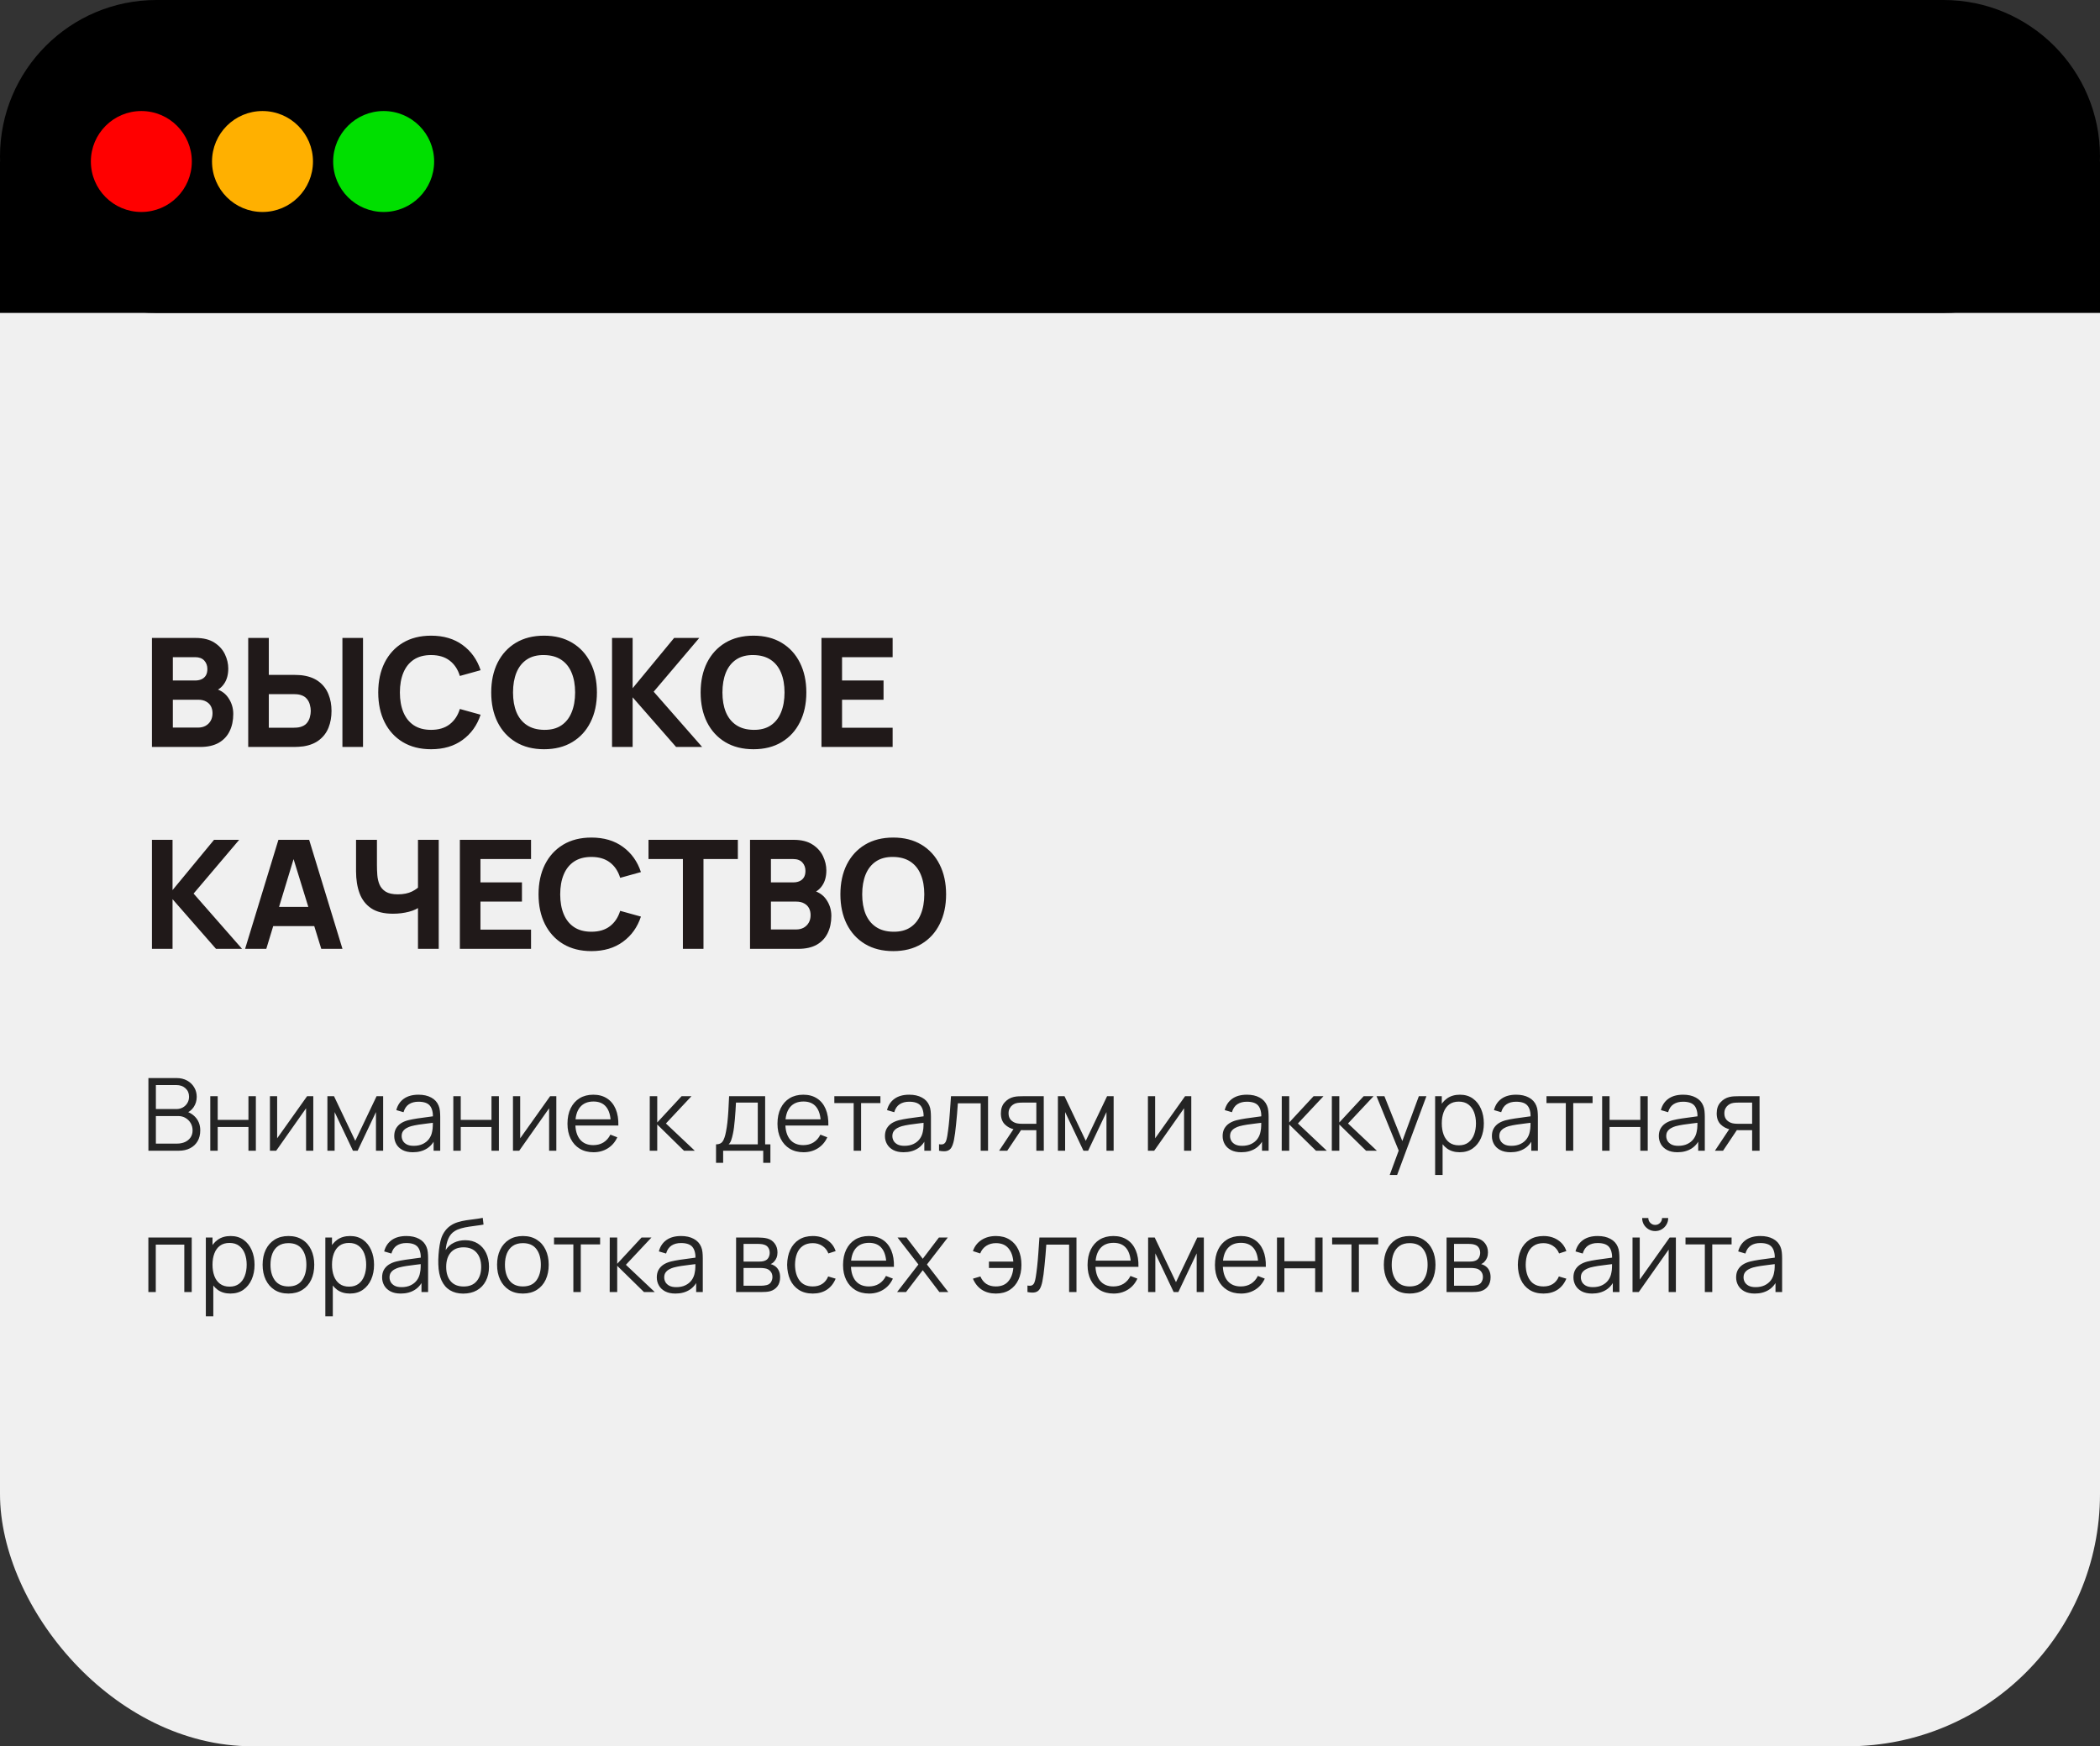 <?xml version="1.0" encoding="UTF-8"?> <svg xmlns="http://www.w3.org/2000/svg" width="208" height="173" viewBox="0 0 208 173" fill="none"><rect x="0" y="0" width="208" height="173" fill="#333333" stroke="none"/><rect width="208" height="173" rx="25" fill="#F0F0F0"></rect><path d="M14.7 114V106.8H17.48C17.883 106.8 18.235 106.883 18.535 107.05C18.835 107.217 19.068 107.442 19.235 107.725C19.402 108.005 19.485 108.315 19.485 108.655C19.485 109.042 19.382 109.387 19.175 109.69C18.968 109.99 18.692 110.198 18.345 110.315L18.335 110.07C18.802 110.203 19.168 110.437 19.435 110.77C19.702 111.103 19.835 111.507 19.835 111.98C19.835 112.397 19.747 112.757 19.57 113.06C19.393 113.36 19.145 113.592 18.825 113.755C18.505 113.918 18.133 114 17.71 114H14.7ZM15.44 113.295H17.53C17.823 113.295 18.087 113.243 18.32 113.14C18.553 113.033 18.737 112.883 18.87 112.69C19.007 112.497 19.075 112.263 19.075 111.99C19.075 111.723 19.013 111.483 18.89 111.27C18.767 111.057 18.598 110.887 18.385 110.76C18.175 110.63 17.935 110.565 17.665 110.565H15.44V113.295ZM15.44 109.87H17.475C17.705 109.87 17.915 109.818 18.105 109.715C18.295 109.608 18.445 109.463 18.555 109.28C18.668 109.097 18.725 108.885 18.725 108.645C18.725 108.305 18.607 108.028 18.37 107.815C18.137 107.602 17.838 107.495 17.475 107.495H15.44V109.87ZM20.828 114V108.6H21.563V110.945H24.608V108.6H25.343V114H24.608V111.65H21.563V114H20.828ZM31.031 108.6V114H30.316V109.795L27.356 114H26.736V108.6H27.451V112.77L30.416 108.6H31.031ZM32.429 114V108.6H33.084L35.189 113.02L37.299 108.6H37.949V114H37.239V110.17L35.424 114H34.959L33.144 110.17V114H32.429ZM40.893 114.15C40.487 114.15 40.145 114.077 39.868 113.93C39.595 113.783 39.39 113.588 39.253 113.345C39.117 113.102 39.048 112.837 39.048 112.55C39.048 112.257 39.107 112.007 39.223 111.8C39.343 111.59 39.505 111.418 39.708 111.285C39.915 111.152 40.153 111.05 40.423 110.98C40.697 110.913 40.998 110.855 41.328 110.805C41.662 110.752 41.987 110.707 42.303 110.67C42.623 110.63 42.903 110.592 43.143 110.555L42.883 110.715C42.893 110.182 42.79 109.787 42.573 109.53C42.357 109.273 41.98 109.145 41.443 109.145C41.073 109.145 40.76 109.228 40.503 109.395C40.25 109.562 40.072 109.825 39.968 110.185L39.253 109.975C39.377 109.492 39.625 109.117 39.998 108.85C40.372 108.583 40.857 108.45 41.453 108.45C41.947 108.45 42.365 108.543 42.708 108.73C43.055 108.913 43.3 109.18 43.443 109.53C43.51 109.687 43.553 109.862 43.573 110.055C43.593 110.248 43.603 110.445 43.603 110.645V114H42.948V112.645L43.138 112.725C42.955 113.188 42.67 113.542 42.283 113.785C41.897 114.028 41.433 114.15 40.893 114.15ZM40.978 113.515C41.322 113.515 41.622 113.453 41.878 113.33C42.135 113.207 42.342 113.038 42.498 112.825C42.655 112.608 42.757 112.365 42.803 112.095C42.843 111.922 42.865 111.732 42.868 111.525C42.872 111.315 42.873 111.158 42.873 111.055L43.153 111.2C42.903 111.233 42.632 111.267 42.338 111.3C42.048 111.333 41.762 111.372 41.478 111.415C41.198 111.458 40.945 111.51 40.718 111.57C40.565 111.613 40.417 111.675 40.273 111.755C40.13 111.832 40.012 111.935 39.918 112.065C39.828 112.195 39.783 112.357 39.783 112.55C39.783 112.707 39.822 112.858 39.898 113.005C39.978 113.152 40.105 113.273 40.278 113.37C40.455 113.467 40.688 113.515 40.978 113.515ZM44.9 114V108.6H45.635V110.945H48.68V108.6H49.415V114H48.68V111.65H45.635V114H44.9ZM55.103 108.6V114H54.388V109.795L51.428 114H50.808V108.6H51.523V112.77L54.488 108.6H55.103ZM58.792 114.15C58.265 114.15 57.808 114.033 57.422 113.8C57.038 113.567 56.74 113.238 56.527 112.815C56.313 112.392 56.207 111.895 56.207 111.325C56.207 110.735 56.312 110.225 56.522 109.795C56.732 109.365 57.027 109.033 57.407 108.8C57.79 108.567 58.242 108.45 58.762 108.45C59.295 108.45 59.75 108.573 60.127 108.82C60.503 109.063 60.788 109.413 60.982 109.87C61.175 110.327 61.263 110.872 61.247 111.505H60.497V111.245C60.483 110.545 60.332 110.017 60.042 109.66C59.755 109.303 59.335 109.125 58.782 109.125C58.202 109.125 57.757 109.313 57.447 109.69C57.14 110.067 56.987 110.603 56.987 111.3C56.987 111.98 57.14 112.508 57.447 112.885C57.757 113.258 58.195 113.445 58.762 113.445C59.148 113.445 59.485 113.357 59.772 113.18C60.062 113 60.29 112.742 60.457 112.405L61.142 112.67C60.928 113.14 60.613 113.505 60.197 113.765C59.783 114.022 59.315 114.15 58.792 114.15ZM56.727 111.505V110.89H60.852V111.505H56.727ZM64.353 114L64.358 108.6H65.098V111.2L67.508 108.6H68.488L65.958 111.3L68.818 114H67.748L65.098 111.4V114H64.353ZM70.921 115.2V113.37C71.228 113.37 71.448 113.272 71.581 113.075C71.714 112.875 71.823 112.557 71.906 112.12C71.963 111.837 72.009 111.532 72.046 111.205C72.083 110.878 72.114 110.505 72.141 110.085C72.168 109.662 72.193 109.167 72.216 108.6H75.786V113.37H76.306V115.2H75.596V114H71.626V115.2H70.921ZM72.166 113.37H75.056V109.23H72.896C72.886 109.483 72.871 109.752 72.851 110.035C72.834 110.318 72.813 110.602 72.786 110.885C72.763 111.168 72.734 111.435 72.701 111.685C72.671 111.932 72.634 112.148 72.591 112.335C72.541 112.575 72.486 112.78 72.426 112.95C72.369 113.12 72.283 113.26 72.166 113.37ZM79.592 114.15C79.066 114.15 78.609 114.033 78.222 113.8C77.839 113.567 77.541 113.238 77.327 112.815C77.114 112.392 77.007 111.895 77.007 111.325C77.007 110.735 77.112 110.225 77.322 109.795C77.532 109.365 77.827 109.033 78.207 108.8C78.591 108.567 79.042 108.45 79.562 108.45C80.096 108.45 80.551 108.573 80.927 108.82C81.304 109.063 81.589 109.413 81.782 109.87C81.976 110.327 82.064 110.872 82.047 111.505H81.297V111.245C81.284 110.545 81.132 110.017 80.842 109.66C80.556 109.303 80.136 109.125 79.582 109.125C79.002 109.125 78.557 109.313 78.247 109.69C77.941 110.067 77.787 110.603 77.787 111.3C77.787 111.98 77.941 112.508 78.247 112.885C78.557 113.258 78.996 113.445 79.562 113.445C79.949 113.445 80.286 113.357 80.572 113.18C80.862 113 81.091 112.742 81.257 112.405L81.942 112.67C81.729 113.14 81.414 113.505 80.997 113.765C80.584 114.022 80.116 114.15 79.592 114.15ZM77.527 111.505V110.89H81.652V111.505H77.527ZM84.554 114V109.28H82.639V108.6H87.204V109.28H85.289V114H84.554ZM89.497 114.15C89.09 114.15 88.749 114.077 88.472 113.93C88.199 113.783 87.994 113.588 87.857 113.345C87.72 113.102 87.652 112.837 87.652 112.55C87.652 112.257 87.71 112.007 87.827 111.8C87.947 111.59 88.109 111.418 88.312 111.285C88.519 111.152 88.757 111.05 89.027 110.98C89.3 110.913 89.602 110.855 89.932 110.805C90.265 110.752 90.59 110.707 90.907 110.67C91.227 110.63 91.507 110.592 91.747 110.555L91.487 110.715C91.497 110.182 91.394 109.787 91.177 109.53C90.96 109.273 90.584 109.145 90.047 109.145C89.677 109.145 89.364 109.228 89.107 109.395C88.854 109.562 88.675 109.825 88.572 110.185L87.857 109.975C87.98 109.492 88.229 109.117 88.602 108.85C88.975 108.583 89.46 108.45 90.057 108.45C90.55 108.45 90.969 108.543 91.312 108.73C91.659 108.913 91.904 109.18 92.047 109.53C92.114 109.687 92.157 109.862 92.177 110.055C92.197 110.248 92.207 110.445 92.207 110.645V114H91.552V112.645L91.742 112.725C91.559 113.188 91.274 113.542 90.887 113.785C90.5 114.028 90.037 114.15 89.497 114.15ZM89.582 113.515C89.925 113.515 90.225 113.453 90.482 113.33C90.739 113.207 90.945 113.038 91.102 112.825C91.259 112.608 91.36 112.365 91.407 112.095C91.447 111.922 91.469 111.732 91.472 111.525C91.475 111.315 91.477 111.158 91.477 111.055L91.757 111.2C91.507 111.233 91.235 111.267 90.942 111.3C90.652 111.333 90.365 111.372 90.082 111.415C89.802 111.458 89.549 111.51 89.322 111.57C89.169 111.613 89.02 111.675 88.877 111.755C88.734 111.832 88.615 111.935 88.522 112.065C88.432 112.195 88.387 112.357 88.387 112.55C88.387 112.707 88.425 112.858 88.502 113.005C88.582 113.152 88.709 113.273 88.882 113.37C89.059 113.467 89.292 113.515 89.582 113.515ZM93.009 114V113.355C93.209 113.392 93.36 113.383 93.464 113.33C93.57 113.273 93.649 113.18 93.699 113.05C93.749 112.917 93.79 112.752 93.824 112.555C93.877 112.228 93.925 111.868 93.969 111.475C94.012 111.082 94.05 110.648 94.084 110.175C94.12 109.698 94.157 109.173 94.194 108.6H97.864V114H97.134V109.305H94.874C94.85 109.658 94.824 110.01 94.794 110.36C94.764 110.71 94.732 111.047 94.699 111.37C94.669 111.69 94.635 111.985 94.599 112.255C94.562 112.525 94.524 112.758 94.484 112.955C94.424 113.252 94.344 113.488 94.244 113.665C94.147 113.842 94.002 113.958 93.809 114.015C93.615 114.072 93.349 114.067 93.009 114ZM102.646 114V111.965H101.386C101.239 111.965 101.087 111.96 100.931 111.95C100.777 111.937 100.634 111.918 100.501 111.895C100.121 111.822 99.797 111.655 99.531 111.395C99.267 111.132 99.135 110.768 99.135 110.305C99.135 109.852 99.259 109.488 99.505 109.215C99.752 108.938 100.051 108.758 100.401 108.675C100.561 108.638 100.722 108.617 100.886 108.61C101.052 108.603 101.196 108.6 101.316 108.6H103.381L103.386 114H102.646ZM98.96 114L100.466 111.735H101.281L99.766 114H98.96ZM101.346 111.335H102.646V109.23H101.346C101.266 109.23 101.154 109.233 101.011 109.24C100.867 109.247 100.732 109.268 100.606 109.305C100.496 109.338 100.386 109.397 100.276 109.48C100.169 109.56 100.079 109.668 100.006 109.805C99.932 109.938 99.895 110.102 99.895 110.295C99.895 110.565 99.969 110.782 100.116 110.945C100.266 111.105 100.452 111.215 100.676 111.275C100.796 111.302 100.916 111.318 101.036 111.325C101.156 111.332 101.259 111.335 101.346 111.335ZM104.783 114V108.6H105.438L107.543 113.02L109.653 108.6H110.303V114H109.593V110.17L107.778 114H107.313L105.498 110.17V114H104.783ZM117.994 108.6V114H117.279V109.795L114.319 114H113.699V108.6H114.414V112.77L117.379 108.6H117.994ZM122.944 114.15C122.538 114.15 122.196 114.077 121.919 113.93C121.646 113.783 121.441 113.588 121.304 113.345C121.168 113.102 121.099 112.837 121.099 112.55C121.099 112.257 121.158 112.007 121.274 111.8C121.394 111.59 121.556 111.418 121.759 111.285C121.966 111.152 122.204 111.05 122.474 110.98C122.748 110.913 123.049 110.855 123.379 110.805C123.713 110.752 124.038 110.707 124.354 110.67C124.674 110.63 124.954 110.592 125.194 110.555L124.934 110.715C124.944 110.182 124.841 109.787 124.624 109.53C124.408 109.273 124.031 109.145 123.494 109.145C123.124 109.145 122.811 109.228 122.554 109.395C122.301 109.562 122.123 109.825 122.019 110.185L121.304 109.975C121.428 109.492 121.676 109.117 122.049 108.85C122.423 108.583 122.908 108.45 123.504 108.45C123.998 108.45 124.416 108.543 124.759 108.73C125.106 108.913 125.351 109.18 125.494 109.53C125.561 109.687 125.604 109.862 125.624 110.055C125.644 110.248 125.654 110.445 125.654 110.645V114H124.999V112.645L125.189 112.725C125.006 113.188 124.721 113.542 124.334 113.785C123.948 114.028 123.484 114.15 122.944 114.15ZM123.029 113.515C123.373 113.515 123.673 113.453 123.929 113.33C124.186 113.207 124.393 113.038 124.549 112.825C124.706 112.608 124.808 112.365 124.854 112.095C124.894 111.922 124.916 111.732 124.919 111.525C124.923 111.315 124.924 111.158 124.924 111.055L125.204 111.2C124.954 111.233 124.683 111.267 124.389 111.3C124.099 111.333 123.813 111.372 123.529 111.415C123.249 111.458 122.996 111.51 122.769 111.57C122.616 111.613 122.468 111.675 122.324 111.755C122.181 111.832 122.063 111.935 121.969 112.065C121.879 112.195 121.834 112.357 121.834 112.55C121.834 112.707 121.873 112.858 121.949 113.005C122.029 113.152 122.156 113.273 122.329 113.37C122.506 113.467 122.739 113.515 123.029 113.515ZM126.951 114L126.956 108.6H127.696V111.2L130.106 108.6H131.086L128.556 111.3L131.416 114H130.346L127.696 111.4V114H126.951ZM131.912 114L131.917 108.6H132.657V111.2L135.067 108.6H136.047L133.517 111.3L136.377 114H135.307L132.657 111.4V114H131.912ZM137.648 116.4L138.693 113.565L138.708 114.405L136.343 108.6H137.123L139.063 113.455H138.743L140.533 108.6H141.283L138.383 116.4H137.648ZM144.576 114.15C144.08 114.15 143.66 114.025 143.316 113.775C142.973 113.522 142.713 113.18 142.536 112.75C142.36 112.317 142.271 111.832 142.271 111.295C142.271 110.748 142.36 110.262 142.536 109.835C142.716 109.405 142.98 109.067 143.326 108.82C143.673 108.573 144.1 108.45 144.606 108.45C145.1 108.45 145.523 108.575 145.876 108.825C146.23 109.075 146.5 109.415 146.686 109.845C146.876 110.275 146.971 110.758 146.971 111.295C146.971 111.835 146.876 112.32 146.686 112.75C146.496 113.18 146.223 113.522 145.866 113.775C145.51 114.025 145.08 114.15 144.576 114.15ZM142.146 116.4V108.6H142.806V112.665H142.886V116.4H142.146ZM144.501 113.465C144.878 113.465 145.191 113.37 145.441 113.18C145.691 112.99 145.878 112.732 146.001 112.405C146.128 112.075 146.191 111.705 146.191 111.295C146.191 110.888 146.13 110.522 146.006 110.195C145.883 109.868 145.695 109.61 145.441 109.42C145.191 109.23 144.873 109.135 144.486 109.135C144.11 109.135 143.796 109.227 143.546 109.41C143.3 109.593 143.115 109.848 142.991 110.175C142.868 110.498 142.806 110.872 142.806 111.295C142.806 111.712 142.868 112.085 142.991 112.415C143.115 112.742 143.301 112.998 143.551 113.185C143.801 113.372 144.118 113.465 144.501 113.465ZM149.614 114.15C149.207 114.15 148.866 114.077 148.589 113.93C148.316 113.783 148.111 113.588 147.974 113.345C147.837 113.102 147.769 112.837 147.769 112.55C147.769 112.257 147.827 112.007 147.944 111.8C148.064 111.59 148.226 111.418 148.429 111.285C148.636 111.152 148.874 111.05 149.144 110.98C149.417 110.913 149.719 110.855 150.049 110.805C150.382 110.752 150.707 110.707 151.024 110.67C151.344 110.63 151.624 110.592 151.864 110.555L151.604 110.715C151.614 110.182 151.511 109.787 151.294 109.53C151.077 109.273 150.701 109.145 150.164 109.145C149.794 109.145 149.481 109.228 149.224 109.395C148.971 109.562 148.792 109.825 148.689 110.185L147.974 109.975C148.097 109.492 148.346 109.117 148.719 108.85C149.092 108.583 149.577 108.45 150.174 108.45C150.667 108.45 151.086 108.543 151.429 108.73C151.776 108.913 152.021 109.18 152.164 109.53C152.231 109.687 152.274 109.862 152.294 110.055C152.314 110.248 152.324 110.445 152.324 110.645V114H151.669V112.645L151.859 112.725C151.676 113.188 151.391 113.542 151.004 113.785C150.617 114.028 150.154 114.15 149.614 114.15ZM149.699 113.515C150.042 113.515 150.342 113.453 150.599 113.33C150.856 113.207 151.062 113.038 151.219 112.825C151.376 112.608 151.477 112.365 151.524 112.095C151.564 111.922 151.586 111.732 151.589 111.525C151.592 111.315 151.594 111.158 151.594 111.055L151.874 111.2C151.624 111.233 151.352 111.267 151.059 111.3C150.769 111.333 150.482 111.372 150.199 111.415C149.919 111.458 149.666 111.51 149.439 111.57C149.286 111.613 149.137 111.675 148.994 111.755C148.851 111.832 148.732 111.935 148.639 112.065C148.549 112.195 148.504 112.357 148.504 112.55C148.504 112.707 148.542 112.858 148.619 113.005C148.699 113.152 148.826 113.273 148.999 113.37C149.176 113.467 149.409 113.515 149.699 113.515ZM155.091 114V109.28H153.176V108.6H157.741V109.28H155.826V114H155.091ZM158.689 114V108.6H159.424V110.945H162.469V108.6H163.204V114H162.469V111.65H159.424V114H158.689ZM166.147 114.15C165.741 114.15 165.399 114.077 165.122 113.93C164.849 113.783 164.644 113.588 164.507 113.345C164.371 113.102 164.302 112.837 164.302 112.55C164.302 112.257 164.361 112.007 164.477 111.8C164.597 111.59 164.759 111.418 164.962 111.285C165.169 111.152 165.407 111.05 165.677 110.98C165.951 110.913 166.252 110.855 166.582 110.805C166.916 110.752 167.241 110.707 167.557 110.67C167.877 110.63 168.157 110.592 168.397 110.555L168.137 110.715C168.147 110.182 168.044 109.787 167.827 109.53C167.611 109.273 167.234 109.145 166.697 109.145C166.327 109.145 166.014 109.228 165.757 109.395C165.504 109.562 165.326 109.825 165.222 110.185L164.507 109.975C164.631 109.492 164.879 109.117 165.252 108.85C165.626 108.583 166.111 108.45 166.707 108.45C167.201 108.45 167.619 108.543 167.962 108.73C168.309 108.913 168.554 109.18 168.697 109.53C168.764 109.687 168.807 109.862 168.827 110.055C168.847 110.248 168.857 110.445 168.857 110.645V114H168.202V112.645L168.392 112.725C168.209 113.188 167.924 113.542 167.537 113.785C167.151 114.028 166.687 114.15 166.147 114.15ZM166.232 113.515C166.576 113.515 166.876 113.453 167.132 113.33C167.389 113.207 167.596 113.038 167.752 112.825C167.909 112.608 168.011 112.365 168.057 112.095C168.097 111.922 168.119 111.732 168.122 111.525C168.126 111.315 168.127 111.158 168.127 111.055L168.407 111.2C168.157 111.233 167.886 111.267 167.592 111.3C167.302 111.333 167.016 111.372 166.732 111.415C166.452 111.458 166.199 111.51 165.972 111.57C165.819 111.613 165.671 111.675 165.527 111.755C165.384 111.832 165.266 111.935 165.172 112.065C165.082 112.195 165.037 112.357 165.037 112.55C165.037 112.707 165.076 112.858 165.152 113.005C165.232 113.152 165.359 113.273 165.532 113.37C165.709 113.467 165.942 113.515 166.232 113.515ZM173.544 114V111.965H172.284C172.137 111.965 171.986 111.96 171.829 111.95C171.676 111.937 171.532 111.918 171.399 111.895C171.019 111.822 170.696 111.655 170.429 111.395C170.166 111.132 170.034 110.768 170.034 110.305C170.034 109.852 170.157 109.488 170.404 109.215C170.651 108.938 170.949 108.758 171.299 108.675C171.459 108.638 171.621 108.617 171.784 108.61C171.951 108.603 172.094 108.6 172.214 108.6H174.279L174.284 114H173.544ZM169.859 114L171.364 111.735H172.179L170.664 114H169.859ZM172.244 111.335H173.544V109.23H172.244C172.164 109.23 172.052 109.233 171.909 109.24C171.766 109.247 171.631 109.268 171.504 109.305C171.394 109.338 171.284 109.397 171.174 109.48C171.067 109.56 170.977 109.668 170.904 109.805C170.831 109.938 170.794 110.102 170.794 110.295C170.794 110.565 170.867 110.782 171.014 110.945C171.164 111.105 171.351 111.215 171.574 111.275C171.694 111.302 171.814 111.318 171.934 111.325C172.054 111.332 172.157 111.335 172.244 111.335ZM14.695 128V122.6H18.99V128H18.255V123.305H15.43V128H14.695ZM22.818 128.15C22.322 128.15 21.902 128.025 21.558 127.775C21.215 127.522 20.955 127.18 20.778 126.75C20.602 126.317 20.513 125.832 20.513 125.295C20.513 124.748 20.602 124.262 20.778 123.835C20.958 123.405 21.222 123.067 21.568 122.82C21.915 122.573 22.342 122.45 22.848 122.45C23.342 122.45 23.765 122.575 24.118 122.825C24.472 123.075 24.742 123.415 24.928 123.845C25.118 124.275 25.213 124.758 25.213 125.295C25.213 125.835 25.118 126.32 24.928 126.75C24.738 127.18 24.465 127.522 24.108 127.775C23.752 128.025 23.322 128.15 22.818 128.15ZM20.388 130.4V122.6H21.048V126.665H21.128V130.4H20.388ZM22.743 127.465C23.12 127.465 23.433 127.37 23.683 127.18C23.933 126.99 24.12 126.732 24.243 126.405C24.37 126.075 24.433 125.705 24.433 125.295C24.433 124.888 24.372 124.522 24.248 124.195C24.125 123.868 23.937 123.61 23.683 123.42C23.433 123.23 23.115 123.135 22.728 123.135C22.352 123.135 22.038 123.227 21.788 123.41C21.542 123.593 21.357 123.848 21.233 124.175C21.11 124.498 21.048 124.872 21.048 125.295C21.048 125.712 21.11 126.085 21.233 126.415C21.357 126.742 21.543 126.998 21.793 127.185C22.043 127.372 22.36 127.465 22.743 127.465ZM28.566 128.15C28.03 128.15 27.571 128.028 27.191 127.785C26.811 127.542 26.52 127.205 26.316 126.775C26.113 126.345 26.011 125.852 26.011 125.295C26.011 124.728 26.115 124.232 26.321 123.805C26.528 123.378 26.821 123.047 27.201 122.81C27.585 122.57 28.04 122.45 28.566 122.45C29.106 122.45 29.566 122.572 29.946 122.815C30.33 123.055 30.621 123.39 30.821 123.82C31.025 124.247 31.126 124.738 31.126 125.295C31.126 125.862 31.025 126.36 30.821 126.79C30.618 127.217 30.325 127.55 29.941 127.79C29.558 128.03 29.1 128.15 28.566 128.15ZM28.566 127.445C29.166 127.445 29.613 127.247 29.906 126.85C30.2 126.45 30.346 125.932 30.346 125.295C30.346 124.642 30.198 124.122 29.901 123.735C29.608 123.348 29.163 123.155 28.566 123.155C28.163 123.155 27.83 123.247 27.566 123.43C27.306 123.61 27.111 123.862 26.981 124.185C26.855 124.505 26.791 124.875 26.791 125.295C26.791 125.945 26.941 126.467 27.241 126.86C27.541 127.25 27.983 127.445 28.566 127.445ZM34.654 128.15C34.158 128.15 33.738 128.025 33.394 127.775C33.051 127.522 32.791 127.18 32.614 126.75C32.438 126.317 32.349 125.832 32.349 125.295C32.349 124.748 32.438 124.262 32.614 123.835C32.794 123.405 33.058 123.067 33.404 122.82C33.751 122.573 34.178 122.45 34.684 122.45C35.178 122.45 35.601 122.575 35.954 122.825C36.308 123.075 36.578 123.415 36.764 123.845C36.954 124.275 37.049 124.758 37.049 125.295C37.049 125.835 36.954 126.32 36.764 126.75C36.574 127.18 36.301 127.522 35.944 127.775C35.588 128.025 35.158 128.15 34.654 128.15ZM32.224 130.4V122.6H32.884V126.665H32.964V130.4H32.224ZM34.579 127.465C34.956 127.465 35.269 127.37 35.519 127.18C35.769 126.99 35.956 126.732 36.079 126.405C36.206 126.075 36.269 125.705 36.269 125.295C36.269 124.888 36.208 124.522 36.084 124.195C35.961 123.868 35.773 123.61 35.519 123.42C35.269 123.23 34.951 123.135 34.564 123.135C34.188 123.135 33.874 123.227 33.624 123.41C33.378 123.593 33.193 123.848 33.069 124.175C32.946 124.498 32.884 124.872 32.884 125.295C32.884 125.712 32.946 126.085 33.069 126.415C33.193 126.742 33.379 126.998 33.629 127.185C33.879 127.372 34.196 127.465 34.579 127.465ZM39.692 128.15C39.286 128.15 38.944 128.077 38.667 127.93C38.394 127.783 38.189 127.588 38.052 127.345C37.916 127.102 37.847 126.837 37.847 126.55C37.847 126.257 37.906 126.007 38.022 125.8C38.142 125.59 38.304 125.418 38.507 125.285C38.714 125.152 38.952 125.05 39.222 124.98C39.496 124.913 39.797 124.855 40.127 124.805C40.461 124.752 40.786 124.707 41.102 124.67C41.422 124.63 41.702 124.592 41.942 124.555L41.682 124.715C41.692 124.182 41.589 123.787 41.372 123.53C41.156 123.273 40.779 123.145 40.242 123.145C39.872 123.145 39.559 123.228 39.302 123.395C39.049 123.562 38.871 123.825 38.767 124.185L38.052 123.975C38.176 123.492 38.424 123.117 38.797 122.85C39.171 122.583 39.656 122.45 40.252 122.45C40.746 122.45 41.164 122.543 41.507 122.73C41.854 122.913 42.099 123.18 42.242 123.53C42.309 123.687 42.352 123.862 42.372 124.055C42.392 124.248 42.402 124.445 42.402 124.645V128H41.747V126.645L41.937 126.725C41.754 127.188 41.469 127.542 41.082 127.785C40.696 128.028 40.232 128.15 39.692 128.15ZM39.777 127.515C40.121 127.515 40.421 127.453 40.677 127.33C40.934 127.207 41.141 127.038 41.297 126.825C41.454 126.608 41.556 126.365 41.602 126.095C41.642 125.922 41.664 125.732 41.667 125.525C41.671 125.315 41.672 125.158 41.672 125.055L41.952 125.2C41.702 125.233 41.431 125.267 41.137 125.3C40.847 125.333 40.561 125.372 40.277 125.415C39.997 125.458 39.744 125.51 39.517 125.57C39.364 125.613 39.216 125.675 39.072 125.755C38.929 125.832 38.811 125.935 38.717 126.065C38.627 126.195 38.582 126.357 38.582 126.55C38.582 126.707 38.621 126.858 38.697 127.005C38.777 127.152 38.904 127.273 39.077 127.37C39.254 127.467 39.487 127.515 39.777 127.515ZM45.869 128.155C45.366 128.152 44.934 128.042 44.574 127.825C44.214 127.608 43.934 127.285 43.734 126.855C43.537 126.425 43.431 125.888 43.414 125.245C43.404 124.962 43.411 124.653 43.434 124.32C43.457 123.983 43.494 123.663 43.544 123.36C43.594 123.057 43.654 122.81 43.724 122.62C43.811 122.373 43.934 122.143 44.094 121.93C44.257 121.713 44.446 121.537 44.659 121.4C44.866 121.26 45.099 121.152 45.359 121.075C45.622 120.995 45.896 120.933 46.179 120.89C46.466 120.847 46.749 120.808 47.029 120.775C47.312 120.742 47.574 120.7 47.814 120.65L47.894 121.315C47.711 121.352 47.494 121.385 47.244 121.415C46.994 121.445 46.732 121.482 46.459 121.525C46.186 121.565 45.924 121.62 45.674 121.69C45.424 121.76 45.211 121.852 45.034 121.965C44.764 122.128 44.556 122.375 44.409 122.705C44.266 123.035 44.177 123.413 44.144 123.84C44.351 123.517 44.624 123.273 44.964 123.11C45.307 122.947 45.679 122.865 46.079 122.865C46.566 122.865 46.984 122.977 47.334 123.2C47.687 123.423 47.959 123.733 48.149 124.13C48.339 124.527 48.434 124.982 48.434 125.495C48.434 126.032 48.329 126.5 48.119 126.9C47.912 127.3 47.617 127.61 47.234 127.83C46.851 128.047 46.396 128.155 45.869 128.155ZM45.924 127.45C46.491 127.45 46.921 127.273 47.214 126.92C47.511 126.567 47.659 126.097 47.659 125.51C47.659 124.91 47.506 124.437 47.199 124.09C46.896 123.743 46.467 123.57 45.914 123.57C45.361 123.57 44.936 123.743 44.639 124.09C44.342 124.437 44.194 124.91 44.194 125.51C44.194 126.11 44.342 126.583 44.639 126.93C44.936 127.277 45.364 127.45 45.924 127.45ZM51.789 128.15C51.252 128.15 50.794 128.028 50.414 127.785C50.034 127.542 49.742 127.205 49.539 126.775C49.336 126.345 49.234 125.852 49.234 125.295C49.234 124.728 49.337 124.232 49.544 123.805C49.751 123.378 50.044 123.047 50.424 122.81C50.807 122.57 51.262 122.45 51.789 122.45C52.329 122.45 52.789 122.572 53.169 122.815C53.552 123.055 53.844 123.39 54.044 123.82C54.247 124.247 54.349 124.738 54.349 125.295C54.349 125.862 54.247 126.36 54.044 126.79C53.841 127.217 53.547 127.55 53.164 127.79C52.781 128.03 52.322 128.15 51.789 128.15ZM51.789 127.445C52.389 127.445 52.836 127.247 53.129 126.85C53.422 126.45 53.569 125.932 53.569 125.295C53.569 124.642 53.421 124.122 53.124 123.735C52.831 123.348 52.386 123.155 51.789 123.155C51.386 123.155 51.052 123.247 50.789 123.43C50.529 123.61 50.334 123.862 50.204 124.185C50.077 124.505 50.014 124.875 50.014 125.295C50.014 125.945 50.164 126.467 50.464 126.86C50.764 127.25 51.206 127.445 51.789 127.445ZM56.79 128V123.28H54.875V122.6H59.44V123.28H57.525V128H56.79ZM60.388 128L60.393 122.6H61.133V125.2L63.543 122.6H64.523L61.993 125.3L64.853 128H63.783L61.133 125.4V128H60.388ZM66.899 128.15C66.493 128.15 66.151 128.077 65.874 127.93C65.601 127.783 65.396 127.588 65.259 127.345C65.123 127.102 65.054 126.837 65.054 126.55C65.054 126.257 65.113 126.007 65.229 125.8C65.349 125.59 65.511 125.418 65.714 125.285C65.921 125.152 66.159 125.05 66.429 124.98C66.703 124.913 67.004 124.855 67.334 124.805C67.668 124.752 67.993 124.707 68.309 124.67C68.629 124.63 68.909 124.592 69.149 124.555L68.889 124.715C68.899 124.182 68.796 123.787 68.579 123.53C68.363 123.273 67.986 123.145 67.449 123.145C67.079 123.145 66.766 123.228 66.509 123.395C66.256 123.562 66.078 123.825 65.974 124.185L65.259 123.975C65.383 123.492 65.631 123.117 66.004 122.85C66.378 122.583 66.863 122.45 67.459 122.45C67.953 122.45 68.371 122.543 68.714 122.73C69.061 122.913 69.306 123.18 69.449 123.53C69.516 123.687 69.559 123.862 69.579 124.055C69.599 124.248 69.609 124.445 69.609 124.645V128H68.954V126.645L69.144 126.725C68.961 127.188 68.676 127.542 68.289 127.785C67.903 128.028 67.439 128.15 66.899 128.15ZM66.984 127.515C67.328 127.515 67.628 127.453 67.884 127.33C68.141 127.207 68.348 127.038 68.504 126.825C68.661 126.608 68.763 126.365 68.809 126.095C68.849 125.922 68.871 125.732 68.874 125.525C68.878 125.315 68.879 125.158 68.879 125.055L69.159 125.2C68.909 125.233 68.638 125.267 68.344 125.3C68.054 125.333 67.768 125.372 67.484 125.415C67.204 125.458 66.951 125.51 66.724 125.57C66.571 125.613 66.423 125.675 66.279 125.755C66.136 125.832 66.018 125.935 65.924 126.065C65.834 126.195 65.789 126.357 65.789 126.55C65.789 126.707 65.828 126.858 65.904 127.005C65.984 127.152 66.111 127.273 66.284 127.37C66.461 127.467 66.694 127.515 66.984 127.515ZM72.908 128V122.6H75.133C75.246 122.6 75.383 122.607 75.543 122.62C75.706 122.633 75.858 122.658 75.998 122.695C76.301 122.775 76.545 122.938 76.728 123.185C76.915 123.432 77.008 123.728 77.008 124.075C77.008 124.268 76.978 124.442 76.918 124.595C76.861 124.745 76.78 124.875 76.673 124.985C76.623 125.042 76.568 125.092 76.508 125.135C76.448 125.175 76.39 125.208 76.333 125.235C76.44 125.255 76.555 125.302 76.678 125.375C76.871 125.488 77.018 125.642 77.118 125.835C77.218 126.025 77.268 126.257 77.268 126.53C77.268 126.9 77.18 127.202 77.003 127.435C76.826 127.668 76.59 127.828 76.293 127.915C76.16 127.952 76.015 127.975 75.858 127.985C75.705 127.995 75.56 128 75.423 128H72.908ZM73.648 127.375H75.388C75.458 127.375 75.546 127.37 75.653 127.36C75.76 127.347 75.855 127.33 75.938 127.31C76.135 127.26 76.278 127.16 76.368 127.01C76.461 126.857 76.508 126.69 76.508 126.51C76.508 126.273 76.438 126.08 76.298 125.93C76.161 125.777 75.978 125.683 75.748 125.65C75.671 125.633 75.591 125.623 75.508 125.62C75.425 125.617 75.35 125.615 75.283 125.615H73.648V127.375ZM73.648 124.985H75.158C75.245 124.985 75.341 124.98 75.448 124.97C75.558 124.957 75.653 124.935 75.733 124.905C75.906 124.845 76.033 124.742 76.113 124.595C76.196 124.448 76.238 124.288 76.238 124.115C76.238 123.925 76.193 123.758 76.103 123.615C76.016 123.472 75.885 123.372 75.708 123.315C75.588 123.272 75.458 123.247 75.318 123.24C75.181 123.233 75.095 123.23 75.058 123.23H73.648V124.985ZM80.504 128.15C79.961 128.15 79.501 128.028 79.124 127.785C78.748 127.542 78.461 127.207 78.264 126.78C78.071 126.35 77.971 125.857 77.965 125.3C77.971 124.733 78.075 124.237 78.275 123.81C78.475 123.38 78.763 123.047 79.139 122.81C79.516 122.57 79.973 122.45 80.51 122.45C81.056 122.45 81.531 122.583 81.934 122.85C82.341 123.117 82.62 123.482 82.769 123.945L82.049 124.175C81.923 123.852 81.721 123.602 81.445 123.425C81.171 123.245 80.858 123.155 80.504 123.155C80.108 123.155 79.779 123.247 79.519 123.43C79.26 123.61 79.066 123.862 78.939 124.185C78.813 124.508 78.748 124.88 78.745 125.3C78.751 125.947 78.901 126.467 79.195 126.86C79.488 127.25 79.924 127.445 80.504 127.445C80.871 127.445 81.183 127.362 81.439 127.195C81.7 127.025 81.896 126.778 82.029 126.455L82.769 126.675C82.57 127.155 82.276 127.522 81.889 127.775C81.503 128.025 81.041 128.15 80.504 128.15ZM86.087 128.15C85.56 128.15 85.103 128.033 84.717 127.8C84.333 127.567 84.035 127.238 83.822 126.815C83.608 126.392 83.502 125.895 83.502 125.325C83.502 124.735 83.607 124.225 83.817 123.795C84.027 123.365 84.322 123.033 84.702 122.8C85.085 122.567 85.537 122.45 86.057 122.45C86.59 122.45 87.045 122.573 87.422 122.82C87.798 123.063 88.083 123.413 88.277 123.87C88.47 124.327 88.558 124.872 88.542 125.505H87.792V125.245C87.778 124.545 87.627 124.017 87.337 123.66C87.05 123.303 86.63 123.125 86.077 123.125C85.497 123.125 85.052 123.313 84.742 123.69C84.435 124.067 84.282 124.603 84.282 125.3C84.282 125.98 84.435 126.508 84.742 126.885C85.052 127.258 85.49 127.445 86.057 127.445C86.443 127.445 86.78 127.357 87.067 127.18C87.357 127 87.585 126.742 87.752 126.405L88.437 126.67C88.223 127.14 87.908 127.505 87.492 127.765C87.078 128.022 86.61 128.15 86.087 128.15ZM84.022 125.505V124.89H88.147V125.505H84.022ZM88.856 128L90.966 125.27L88.901 122.6H89.781L91.396 124.705L92.996 122.6H93.876L91.811 125.27L93.926 128H93.041L91.396 125.835L89.741 128H88.856ZM98.636 128.15C98.1 128.15 97.638 128.025 97.251 127.775C96.865 127.522 96.57 127.155 96.366 126.675L97.106 126.455C97.243 126.778 97.44 127.025 97.696 127.195C97.956 127.362 98.268 127.445 98.631 127.445C99.165 127.445 99.575 127.28 99.861 126.95C100.151 126.617 100.32 126.172 100.366 125.615H97.951V124.985H100.366C100.326 124.442 100.165 124.002 99.881 123.665C99.598 123.325 99.186 123.155 98.646 123.155C98.286 123.155 97.968 123.243 97.691 123.42C97.418 123.597 97.216 123.848 97.086 124.175L96.366 123.945C96.52 123.482 96.798 123.117 97.201 122.85C97.608 122.583 98.091 122.45 98.651 122.45C99.178 122.45 99.63 122.57 100.006 122.81C100.383 123.047 100.671 123.38 100.871 123.81C101.071 124.237 101.171 124.735 101.171 125.305C101.171 125.872 101.07 126.368 100.866 126.795C100.666 127.222 100.378 127.555 100.001 127.795C99.625 128.032 99.17 128.15 98.636 128.15ZM101.768 128V127.355C101.968 127.392 102.12 127.383 102.223 127.33C102.33 127.273 102.408 127.18 102.458 127.05C102.508 126.917 102.55 126.752 102.583 126.555C102.637 126.228 102.685 125.868 102.728 125.475C102.772 125.082 102.81 124.648 102.843 124.175C102.88 123.698 102.917 123.173 102.953 122.6H106.623V128H105.893V123.305H103.633C103.61 123.658 103.583 124.01 103.553 124.36C103.523 124.71 103.492 125.047 103.458 125.37C103.428 125.69 103.395 125.985 103.358 126.255C103.322 126.525 103.283 126.758 103.243 126.955C103.183 127.252 103.103 127.488 103.003 127.665C102.907 127.842 102.762 127.958 102.568 128.015C102.375 128.072 102.108 128.067 101.768 128ZM110.305 128.15C109.779 128.15 109.322 128.033 108.935 127.8C108.552 127.567 108.254 127.238 108.04 126.815C107.827 126.392 107.72 125.895 107.72 125.325C107.72 124.735 107.825 124.225 108.035 123.795C108.245 123.365 108.54 123.033 108.92 122.8C109.304 122.567 109.755 122.45 110.275 122.45C110.809 122.45 111.264 122.573 111.64 122.82C112.017 123.063 112.302 123.413 112.495 123.87C112.689 124.327 112.777 124.872 112.76 125.505H112.01V125.245C111.997 124.545 111.845 124.017 111.555 123.66C111.269 123.303 110.849 123.125 110.295 123.125C109.715 123.125 109.27 123.313 108.96 123.69C108.654 124.067 108.5 124.603 108.5 125.3C108.5 125.98 108.654 126.508 108.96 126.885C109.27 127.258 109.709 127.445 110.275 127.445C110.662 127.445 110.999 127.357 111.285 127.18C111.575 127 111.804 126.742 111.97 126.405L112.655 126.67C112.442 127.14 112.127 127.505 111.71 127.765C111.297 128.022 110.829 128.15 110.305 128.15ZM108.24 125.505V124.89H112.365V125.505H108.24ZM113.718 128V122.6H114.373L116.478 127.02L118.588 122.6H119.238V128H118.528V124.17L116.713 128H116.248L114.433 124.17V128H113.718ZM122.923 128.15C122.396 128.15 121.939 128.033 121.553 127.8C121.169 127.567 120.871 127.238 120.658 126.815C120.444 126.392 120.338 125.895 120.338 125.325C120.338 124.735 120.443 124.225 120.653 123.795C120.863 123.365 121.158 123.033 121.538 122.8C121.921 122.567 122.373 122.45 122.893 122.45C123.426 122.45 123.881 122.573 124.258 122.82C124.634 123.063 124.919 123.413 125.113 123.87C125.306 124.327 125.394 124.872 125.378 125.505H124.628V125.245C124.614 124.545 124.463 124.017 124.173 123.66C123.886 123.303 123.466 123.125 122.913 123.125C122.333 123.125 121.888 123.313 121.578 123.69C121.271 124.067 121.118 124.603 121.118 125.3C121.118 125.98 121.271 126.508 121.578 126.885C121.888 127.258 122.326 127.445 122.893 127.445C123.279 127.445 123.616 127.357 123.903 127.18C124.193 127 124.421 126.742 124.588 126.405L125.273 126.67C125.059 127.14 124.744 127.505 124.328 127.765C123.914 128.022 123.446 128.15 122.923 128.15ZM120.858 125.505V124.89H124.983V125.505H120.858ZM126.482 128V122.6H127.217V124.945H130.262V122.6H130.997V128H130.262V125.65H127.217V128H126.482ZM133.86 128V123.28H131.945V122.6H136.51V123.28H134.595V128H133.86ZM139.621 128.15C139.084 128.15 138.626 128.028 138.246 127.785C137.866 127.542 137.574 127.205 137.371 126.775C137.168 126.345 137.066 125.852 137.066 125.295C137.066 124.728 137.169 124.232 137.376 123.805C137.583 123.378 137.876 123.047 138.256 122.81C138.639 122.57 139.094 122.45 139.621 122.45C140.161 122.45 140.621 122.572 141.001 122.815C141.384 123.055 141.676 123.39 141.876 123.82C142.079 124.247 142.181 124.738 142.181 125.295C142.181 125.862 142.079 126.36 141.876 126.79C141.673 127.217 141.379 127.55 140.996 127.79C140.613 128.03 140.154 128.15 139.621 128.15ZM139.621 127.445C140.221 127.445 140.668 127.247 140.961 126.85C141.254 126.45 141.401 125.932 141.401 125.295C141.401 124.642 141.253 124.122 140.956 123.735C140.663 123.348 140.218 123.155 139.621 123.155C139.218 123.155 138.884 123.247 138.621 123.43C138.361 123.61 138.166 123.862 138.036 124.185C137.909 124.505 137.846 124.875 137.846 125.295C137.846 125.945 137.996 126.467 138.296 126.86C138.596 127.25 139.038 127.445 139.621 127.445ZM143.279 128V122.6H145.504C145.617 122.6 145.754 122.607 145.914 122.62C146.077 122.633 146.229 122.658 146.369 122.695C146.672 122.775 146.916 122.938 147.099 123.185C147.286 123.432 147.379 123.728 147.379 124.075C147.379 124.268 147.349 124.442 147.289 124.595C147.232 124.745 147.151 124.875 147.044 124.985C146.994 125.042 146.939 125.092 146.879 125.135C146.819 125.175 146.761 125.208 146.704 125.235C146.811 125.255 146.926 125.302 147.049 125.375C147.242 125.488 147.389 125.642 147.489 125.835C147.589 126.025 147.639 126.257 147.639 126.53C147.639 126.9 147.551 127.202 147.374 127.435C147.197 127.668 146.961 127.828 146.664 127.915C146.531 127.952 146.386 127.975 146.229 127.985C146.076 127.995 145.931 128 145.794 128H143.279ZM144.019 127.375H145.759C145.829 127.375 145.917 127.37 146.024 127.36C146.131 127.347 146.226 127.33 146.309 127.31C146.506 127.26 146.649 127.16 146.739 127.01C146.832 126.857 146.879 126.69 146.879 126.51C146.879 126.273 146.809 126.08 146.669 125.93C146.532 125.777 146.349 125.683 146.119 125.65C146.042 125.633 145.962 125.623 145.879 125.62C145.796 125.617 145.721 125.615 145.654 125.615H144.019V127.375ZM144.019 124.985H145.529C145.616 124.985 145.712 124.98 145.819 124.97C145.929 124.957 146.024 124.935 146.104 124.905C146.277 124.845 146.404 124.742 146.484 124.595C146.567 124.448 146.609 124.288 146.609 124.115C146.609 123.925 146.564 123.758 146.474 123.615C146.387 123.472 146.256 123.372 146.079 123.315C145.959 123.272 145.829 123.247 145.689 123.24C145.552 123.233 145.466 123.23 145.429 123.23H144.019V124.985ZM152.877 128.15C152.334 128.15 151.874 128.028 151.498 127.785C151.121 127.542 150.834 127.207 150.638 126.78C150.444 126.35 150.344 125.857 150.338 125.3C150.344 124.733 150.448 124.237 150.648 123.81C150.848 123.38 151.136 123.047 151.513 122.81C151.889 122.57 152.346 122.45 152.883 122.45C153.429 122.45 153.904 122.583 154.308 122.85C154.714 123.117 154.993 123.482 155.143 123.945L154.423 124.175C154.296 123.852 154.094 123.602 153.818 123.425C153.544 123.245 153.231 123.155 152.877 123.155C152.481 123.155 152.153 123.247 151.893 123.43C151.633 123.61 151.439 123.862 151.313 124.185C151.186 124.508 151.121 124.88 151.118 125.3C151.124 125.947 151.274 126.467 151.568 126.86C151.861 127.25 152.298 127.445 152.877 127.445C153.244 127.445 153.556 127.362 153.813 127.195C154.073 127.025 154.269 126.778 154.403 126.455L155.143 126.675C154.943 127.155 154.649 127.522 154.263 127.775C153.876 128.025 153.414 128.15 152.877 128.15ZM157.69 128.15C157.284 128.15 156.942 128.077 156.665 127.93C156.392 127.783 156.187 127.588 156.05 127.345C155.914 127.102 155.845 126.837 155.845 126.55C155.845 126.257 155.904 126.007 156.02 125.8C156.14 125.59 156.302 125.418 156.505 125.285C156.712 125.152 156.95 125.05 157.22 124.98C157.494 124.913 157.795 124.855 158.125 124.805C158.459 124.752 158.784 124.707 159.1 124.67C159.42 124.63 159.7 124.592 159.94 124.555L159.68 124.715C159.69 124.182 159.587 123.787 159.37 123.53C159.154 123.273 158.777 123.145 158.24 123.145C157.87 123.145 157.557 123.228 157.3 123.395C157.047 123.562 156.869 123.825 156.765 124.185L156.05 123.975C156.174 123.492 156.422 123.117 156.795 122.85C157.169 122.583 157.654 122.45 158.25 122.45C158.744 122.45 159.162 122.543 159.505 122.73C159.852 122.913 160.097 123.18 160.24 123.53C160.307 123.687 160.35 123.862 160.37 124.055C160.39 124.248 160.4 124.445 160.4 124.645V128H159.745V126.645L159.935 126.725C159.752 127.188 159.467 127.542 159.08 127.785C158.694 128.028 158.23 128.15 157.69 128.15ZM157.775 127.515C158.119 127.515 158.419 127.453 158.675 127.33C158.932 127.207 159.139 127.038 159.295 126.825C159.452 126.608 159.554 126.365 159.6 126.095C159.64 125.922 159.662 125.732 159.665 125.525C159.669 125.315 159.67 125.158 159.67 125.055L159.95 125.2C159.7 125.233 159.429 125.267 159.135 125.3C158.845 125.333 158.559 125.372 158.275 125.415C157.995 125.458 157.742 125.51 157.515 125.57C157.362 125.613 157.214 125.675 157.07 125.755C156.927 125.832 156.809 125.935 156.715 126.065C156.625 126.195 156.58 126.357 156.58 126.55C156.58 126.707 156.619 126.858 156.695 127.005C156.775 127.152 156.902 127.273 157.075 127.37C157.252 127.467 157.485 127.515 157.775 127.515ZM163.942 121.96C163.705 121.96 163.489 121.902 163.292 121.785C163.095 121.668 162.939 121.513 162.822 121.32C162.709 121.123 162.652 120.907 162.652 120.67H163.262C163.262 120.857 163.329 121.017 163.462 121.15C163.595 121.283 163.755 121.35 163.942 121.35C164.132 121.35 164.292 121.283 164.422 121.15C164.555 121.017 164.622 120.857 164.622 120.67H165.232C165.232 120.907 165.174 121.123 165.057 121.32C164.944 121.513 164.789 121.668 164.592 121.785C164.395 121.902 164.179 121.96 163.942 121.96ZM165.992 122.6V128H165.277V123.795L162.317 128H161.697V122.6H162.412V126.77L165.377 122.6H165.992ZM168.86 128V123.28H166.945V122.6H171.51V123.28H169.595V128H168.86ZM173.804 128.15C173.397 128.15 173.055 128.077 172.779 127.93C172.505 127.783 172.3 127.588 172.164 127.345C172.027 127.102 171.959 126.837 171.959 126.55C171.959 126.257 172.017 126.007 172.134 125.8C172.254 125.59 172.415 125.418 172.619 125.285C172.825 125.152 173.064 125.05 173.334 124.98C173.607 124.913 173.909 124.855 174.239 124.805C174.572 124.752 174.897 124.707 175.214 124.67C175.534 124.63 175.814 124.592 176.054 124.555L175.794 124.715C175.804 124.182 175.7 123.787 175.484 123.53C175.267 123.273 174.89 123.145 174.354 123.145C173.984 123.145 173.67 123.228 173.414 123.395C173.16 123.562 172.982 123.825 172.879 124.185L172.164 123.975C172.287 123.492 172.535 123.117 172.909 122.85C173.282 122.583 173.767 122.45 174.364 122.45C174.857 122.45 175.275 122.543 175.619 122.73C175.965 122.913 176.21 123.18 176.354 123.53C176.42 123.687 176.464 123.862 176.484 124.055C176.504 124.248 176.514 124.445 176.514 124.645V128H175.859V126.645L176.049 126.725C175.865 127.188 175.58 127.542 175.194 127.785C174.807 128.028 174.344 128.15 173.804 128.15ZM173.889 127.515C174.232 127.515 174.532 127.453 174.789 127.33C175.045 127.207 175.252 127.038 175.409 126.825C175.565 126.608 175.667 126.365 175.714 126.095C175.754 125.922 175.775 125.732 175.779 125.525C175.782 125.315 175.784 125.158 175.784 125.055L176.064 125.2C175.814 125.233 175.542 125.267 175.249 125.3C174.959 125.333 174.672 125.372 174.389 125.415C174.109 125.458 173.855 125.51 173.629 125.57C173.475 125.613 173.327 125.675 173.184 125.755C173.04 125.832 172.922 125.935 172.829 126.065C172.739 126.195 172.694 126.357 172.694 126.55C172.694 126.707 172.732 126.858 172.809 127.005C172.889 127.152 173.015 127.273 173.189 127.37C173.365 127.467 173.599 127.515 173.889 127.515Z" fill="#242424"></path><path d="M15.05 74V63.2H19.37C20.14 63.2 20.762 63.355 21.238 63.665C21.712 63.97 22.06 64.355 22.28 64.82C22.5 65.285 22.61 65.755 22.61 66.23C22.61 66.835 22.473 67.338 22.198 67.737C21.927 68.138 21.555 68.405 21.08 68.54V68.165C21.755 68.305 22.26 68.618 22.595 69.103C22.935 69.588 23.105 70.13 23.105 70.73C23.105 71.375 22.985 71.942 22.745 72.433C22.51 72.922 22.15 73.308 21.665 73.588C21.18 73.862 20.57 74 19.835 74H15.05ZM17.12 72.08H19.625C19.9 72.08 20.145 72.022 20.36 71.907C20.575 71.787 20.742 71.623 20.863 71.412C20.988 71.198 21.05 70.945 21.05 70.655C21.05 70.4 20.997 70.172 20.892 69.972C20.788 69.772 20.628 69.615 20.413 69.5C20.203 69.38 19.94 69.32 19.625 69.32H17.12V72.08ZM17.12 67.415H19.34C19.57 67.415 19.775 67.375 19.955 67.295C20.135 67.215 20.277 67.093 20.383 66.927C20.488 66.757 20.54 66.54 20.54 66.275C20.54 65.945 20.438 65.668 20.233 65.442C20.027 65.218 19.73 65.105 19.34 65.105H17.12V67.415ZM24.586 74V63.2H26.626V66.86H29.146C29.246 66.86 29.386 66.865 29.566 66.875C29.746 66.88 29.906 66.895 30.046 66.92C30.686 67.02 31.211 67.233 31.621 67.558C32.036 67.882 32.341 68.293 32.536 68.787C32.736 69.278 32.836 69.825 32.836 70.43C32.836 71.035 32.738 71.585 32.543 72.08C32.348 72.57 32.043 72.978 31.628 73.302C31.218 73.627 30.691 73.84 30.046 73.94C29.906 73.96 29.746 73.975 29.566 73.985C29.391 73.995 29.251 74 29.146 74H24.586ZM26.626 72.095H29.056C29.161 72.095 29.276 72.09 29.401 72.08C29.526 72.07 29.641 72.05 29.746 72.02C30.021 71.945 30.233 71.82 30.383 71.645C30.533 71.465 30.636 71.267 30.691 71.052C30.751 70.832 30.781 70.625 30.781 70.43C30.781 70.235 30.751 70.03 30.691 69.815C30.636 69.595 30.533 69.397 30.383 69.222C30.233 69.043 30.021 68.915 29.746 68.84C29.641 68.81 29.526 68.79 29.401 68.78C29.276 68.77 29.161 68.765 29.056 68.765H26.626V72.095ZM33.916 74V63.2H35.956V74H33.916ZM42.698 74.225C41.618 74.225 40.685 73.99 39.9 73.52C39.12 73.05 38.518 72.392 38.093 71.547C37.673 70.703 37.463 69.72 37.463 68.6C37.463 67.48 37.673 66.498 38.093 65.653C38.518 64.808 39.12 64.15 39.9 63.68C40.685 63.21 41.618 62.975 42.698 62.975C43.938 62.975 44.978 63.282 45.818 63.898C46.663 64.513 47.258 65.345 47.603 66.395L45.548 66.965C45.348 66.31 45.01 65.802 44.535 65.442C44.06 65.078 43.448 64.895 42.698 64.895C42.013 64.895 41.44 65.047 40.98 65.353C40.525 65.657 40.183 66.088 39.953 66.642C39.723 67.198 39.608 67.85 39.608 68.6C39.608 69.35 39.723 70.002 39.953 70.558C40.183 71.112 40.525 71.543 40.98 71.847C41.44 72.153 42.013 72.305 42.698 72.305C43.448 72.305 44.06 72.123 44.535 71.757C45.01 71.392 45.348 70.885 45.548 70.235L47.603 70.805C47.258 71.855 46.663 72.688 45.818 73.302C44.978 73.918 43.938 74.225 42.698 74.225ZM53.889 74.225C52.809 74.225 51.877 73.99 51.092 73.52C50.312 73.05 49.709 72.392 49.284 71.547C48.864 70.703 48.654 69.72 48.654 68.6C48.654 67.48 48.864 66.498 49.284 65.653C49.709 64.808 50.312 64.15 51.092 63.68C51.877 63.21 52.809 62.975 53.889 62.975C54.969 62.975 55.899 63.21 56.679 63.68C57.464 64.15 58.067 64.808 58.487 65.653C58.912 66.498 59.124 67.48 59.124 68.6C59.124 69.72 58.912 70.703 58.487 71.547C58.067 72.392 57.464 73.05 56.679 73.52C55.899 73.99 54.969 74.225 53.889 74.225ZM53.889 72.305C54.574 72.315 55.144 72.168 55.599 71.862C56.054 71.558 56.394 71.125 56.619 70.565C56.849 70.005 56.964 69.35 56.964 68.6C56.964 67.85 56.849 67.2 56.619 66.65C56.394 66.1 56.054 65.672 55.599 65.368C55.144 65.062 54.574 64.905 53.889 64.895C53.204 64.885 52.634 65.032 52.179 65.338C51.724 65.642 51.382 66.075 51.152 66.635C50.927 67.195 50.814 67.85 50.814 68.6C50.814 69.35 50.927 70 51.152 70.55C51.382 71.1 51.724 71.528 52.179 71.832C52.634 72.138 53.204 72.295 53.889 72.305ZM60.621 74V63.2H62.661V68.18L66.771 63.2H69.261L64.746 68.525L69.546 74H66.966L62.661 69.08V74H60.621ZM74.631 74.225C73.551 74.225 72.619 73.99 71.834 73.52C71.054 73.05 70.451 72.392 70.026 71.547C69.606 70.703 69.396 69.72 69.396 68.6C69.396 67.48 69.606 66.498 70.026 65.653C70.451 64.808 71.054 64.15 71.834 63.68C72.619 63.21 73.551 62.975 74.631 62.975C75.711 62.975 76.641 63.21 77.421 63.68C78.206 64.15 78.809 64.808 79.229 65.653C79.654 66.498 79.866 67.48 79.866 68.6C79.866 69.72 79.654 70.703 79.229 71.547C78.809 72.392 78.206 73.05 77.421 73.52C76.641 73.99 75.711 74.225 74.631 74.225ZM74.631 72.305C75.316 72.315 75.886 72.168 76.341 71.862C76.796 71.558 77.136 71.125 77.361 70.565C77.591 70.005 77.706 69.35 77.706 68.6C77.706 67.85 77.591 67.2 77.361 66.65C77.136 66.1 76.796 65.672 76.341 65.368C75.886 65.062 75.316 64.905 74.631 64.895C73.946 64.885 73.376 65.032 72.921 65.338C72.466 65.642 72.124 66.075 71.894 66.635C71.669 67.195 71.556 67.85 71.556 68.6C71.556 69.35 71.669 70 71.894 70.55C72.124 71.1 72.466 71.528 72.921 71.832C73.376 72.138 73.946 72.295 74.631 72.305ZM81.364 74V63.2H88.413V65.105H83.403V67.415H87.513V69.32H83.403V72.095H88.413V74H81.364ZM15.05 94V83.2H17.09V88.18L21.2 83.2H23.69L19.175 88.525L23.975 94H21.395L17.09 89.08V94H15.05ZM24.276 94L27.576 83.2H30.621L33.921 94H31.821L28.881 84.475H29.271L26.376 94H24.276ZM26.256 91.75V89.845H31.956V91.75H26.256ZM41.4 94V89.29L41.685 89.755C41.41 90 41.017 90.19 40.507 90.325C40.002 90.455 39.475 90.52 38.925 90.52C38.025 90.52 37.307 90.343 36.772 89.987C36.237 89.627 35.852 89.132 35.617 88.502C35.382 87.868 35.265 87.135 35.265 86.305V83.2H37.335V85.69C37.335 86.015 37.347 86.347 37.372 86.688C37.397 87.028 37.47 87.343 37.59 87.632C37.715 87.922 37.92 88.157 38.205 88.338C38.49 88.513 38.89 88.6 39.405 88.6C39.96 88.6 40.43 88.505 40.815 88.315C41.2 88.12 41.47 87.915 41.625 87.7L41.4 88.615V83.2H43.455V94H41.4ZM45.548 94V83.2H52.598V85.105H47.588V87.415H51.698V89.32H47.588V92.095H52.598V94H45.548ZM58.577 94.225C57.497 94.225 56.564 93.99 55.779 93.52C54.999 93.05 54.397 92.392 53.972 91.547C53.552 90.703 53.342 89.72 53.342 88.6C53.342 87.48 53.552 86.498 53.972 85.653C54.397 84.808 54.999 84.15 55.779 83.68C56.564 83.21 57.497 82.975 58.577 82.975C59.817 82.975 60.857 83.282 61.697 83.897C62.542 84.513 63.137 85.345 63.482 86.395L61.427 86.965C61.227 86.31 60.889 85.802 60.414 85.442C59.939 85.078 59.327 84.895 58.577 84.895C57.892 84.895 57.319 85.047 56.859 85.353C56.404 85.657 56.062 86.088 55.832 86.642C55.602 87.198 55.487 87.85 55.487 88.6C55.487 89.35 55.602 90.002 55.832 90.558C56.062 91.112 56.404 91.543 56.859 91.847C57.319 92.153 57.892 92.305 58.577 92.305C59.327 92.305 59.939 92.123 60.414 91.757C60.889 91.392 61.227 90.885 61.427 90.235L63.482 90.805C63.137 91.855 62.542 92.688 61.697 93.302C60.857 93.918 59.817 94.225 58.577 94.225ZM67.638 94V85.105H64.233V83.2H73.083V85.105H69.678V94H67.638ZM74.288 94V83.2H78.608C79.378 83.2 80.001 83.355 80.476 83.665C80.951 83.97 81.298 84.355 81.518 84.82C81.738 85.285 81.848 85.755 81.848 86.23C81.848 86.835 81.711 87.338 81.436 87.737C81.166 88.138 80.793 88.405 80.318 88.54V88.165C80.993 88.305 81.498 88.618 81.833 89.103C82.173 89.588 82.343 90.13 82.343 90.73C82.343 91.375 82.223 91.942 81.983 92.433C81.748 92.922 81.388 93.308 80.903 93.588C80.418 93.862 79.808 94 79.073 94H74.288ZM76.358 92.08H78.863C79.138 92.08 79.383 92.022 79.598 91.907C79.813 91.787 79.981 91.623 80.101 91.412C80.226 91.198 80.288 90.945 80.288 90.655C80.288 90.4 80.236 90.172 80.131 89.972C80.026 89.772 79.866 89.615 79.651 89.5C79.441 89.38 79.178 89.32 78.863 89.32H76.358V92.08ZM76.358 87.415H78.578C78.808 87.415 79.013 87.375 79.193 87.295C79.373 87.215 79.516 87.093 79.621 86.927C79.726 86.757 79.778 86.54 79.778 86.275C79.778 85.945 79.676 85.668 79.471 85.442C79.266 85.218 78.968 85.105 78.578 85.105H76.358V87.415ZM88.474 94.225C87.394 94.225 86.462 93.99 85.677 93.52C84.897 93.05 84.294 92.392 83.869 91.547C83.449 90.703 83.239 89.72 83.239 88.6C83.239 87.48 83.449 86.498 83.869 85.653C84.294 84.808 84.897 84.15 85.677 83.68C86.462 83.21 87.394 82.975 88.474 82.975C89.554 82.975 90.484 83.21 91.264 83.68C92.049 84.15 92.652 84.808 93.072 85.653C93.497 86.498 93.709 87.48 93.709 88.6C93.709 89.72 93.497 90.703 93.072 91.547C92.652 92.392 92.049 93.05 91.264 93.52C90.484 93.99 89.554 94.225 88.474 94.225ZM88.474 92.305C89.159 92.315 89.729 92.168 90.184 91.862C90.639 91.558 90.979 91.125 91.204 90.565C91.434 90.005 91.549 89.35 91.549 88.6C91.549 87.85 91.434 87.2 91.204 86.65C90.979 86.1 90.639 85.672 90.184 85.368C89.729 85.062 89.159 84.905 88.474 84.895C87.789 84.885 87.219 85.032 86.764 85.338C86.309 85.642 85.967 86.075 85.737 86.635C85.512 87.195 85.399 87.85 85.399 88.6C85.399 89.35 85.512 90 85.737 90.55C85.967 91.1 86.309 91.528 86.764 91.832C87.219 92.138 87.789 92.295 88.474 92.305Z" fill="#201919"></path><path d="M0 15.5C0 6.94 6.94 0 15.5 0H192.5C201.06 0 208 6.94 208 15.5V15.5C208 24.06 201.06 31 192.5 31H15.5C6.94 31 0 24.06 0 15.5V15.5Z" fill="black"></path><rect y="16" width="208" height="15" fill="black"></rect><circle cx="14" cy="16" r="5" fill="#FF0000"></circle><circle cx="26" cy="16" r="5" fill="#FFB000"></circle><circle cx="38" cy="16" r="5" fill="#00DF00"></circle></svg> 